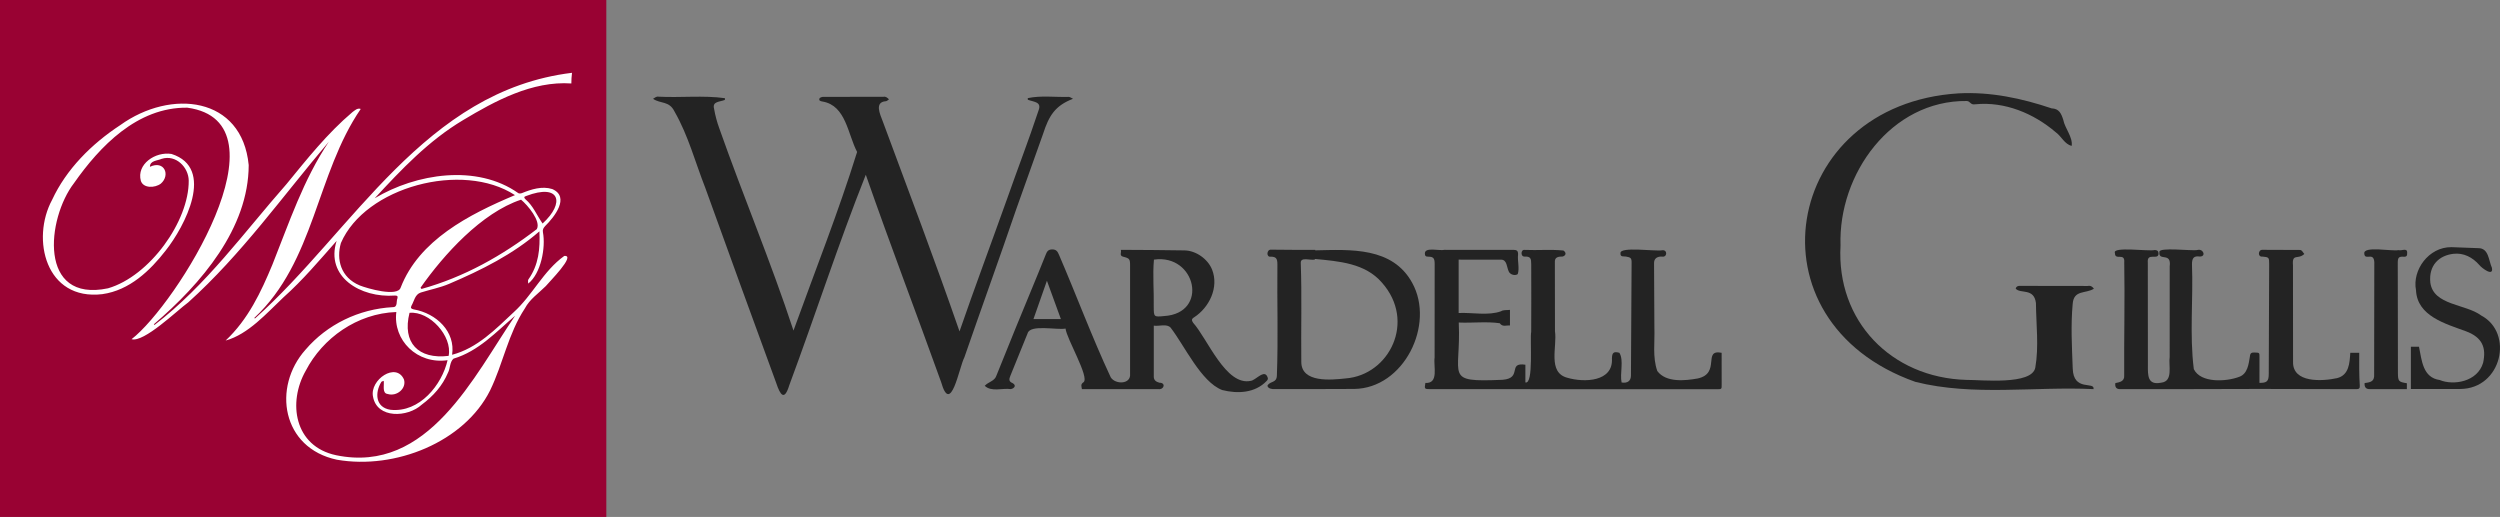 <?xml version="1.0" encoding="UTF-8"?> <svg xmlns="http://www.w3.org/2000/svg" id="Layer_2" data-name="Layer 2" viewBox="0 0 2041 422"><rect x="0" y="0" width="2041" height="422" fill="#808080" stroke="none"/><defs><style> .cls-1 { fill: #fff; } .cls-2 { fill: #990233; } .cls-3 { fill: #232323; } </style></defs><g id="Layer_1-2" data-name="Layer 1"><g><rect class="cls-2" width="495" height="422"></rect><path class="cls-1" d="m83.6,240.13c22.21-3.1,39.01-19.27,51.71-35.65,15.42-19.5,40.71-67.31,4.7-78.8-13.28-2.12-28.71,8.45-25.02,21.99,2.02,6.16,11.46,5.94,16.33,2.24,7.97-6.89,2.87-19.32-8.91-13.74-.02-5.12,5.96-4.9,9.58-6.5,11.75-3.69,21.96,7.06,22.08,17.75.31,33.11-31.88,78.08-65.89,87.95-57.19,12.05-50.02-56.97-27.75-85.88,20.9-29.79,51.54-62.09,92.48-61.58,85.23,11.68-9.39,161.19-45.51,189.01,10.08,2.94,37.17-23.44,46.27-30.05,43.64-39.28,77.2-86.9,114.8-131.16-20.83,31.02-32.4,66.09-46.04,100.22-9.34,22.51-19.81,44.8-38.25,62.11,18.57-5.13,33.69-22.54,47.14-35.2,16-14.26,29.21-30.04,43.48-46.15-9.29,29.3,19.47,46.68,47.57,44.6,1.82-.07,2.51.42,2.13,2.14-1.2,2.54.41,7.34-3.74,7.33-27.85,1.48-53.77,14.2-71.34,34.73-27.24,30.61-19.42,80.32,25.69,89.84,47.6,8.26,104-14.47,125.01-56.6,10.64-21.87,14.73-46.28,28.37-66.92,3.98-7.55,11.04-12.22,17.05-18.19,2.45-3.1,25.12-25.66,15.13-24.67-17.22,12.38-25.87,32.05-41.34,46.01-14.67,13.72-29.66,29.28-50.23,34.68,2.85-18.79-12.71-33.81-31.45-37.07-1.97-.46-2.64-1.13-1.76-2.93,2.23-3.73,2.79-9.27,7.64-10.81,7.68-2.4,15.74-3.95,23.06-7.06,26.5-11.31,52.27-24.16,73.79-42.9.61,14.15-.52,27.32-9.02,39.29-.55.83-.11,2.24-.14,3.39,10.43-8.2,14.4-29.4,12.03-41.92-.4-2.22.4-3.51,1.84-5.1,7.43-7.27,20.5-23.74,5.81-30.17-8.37-2.65-17.12.19-24.84,3.31-.86.35-2.46.45-2.98-.03-33.8-23.85-83.42-16.02-117.18,4.24,21.81-23.53,43.91-46.95,72.13-63.8,26.19-15.7,56.44-32.12,88.42-29.94-.06-2.91.23-5.77.53-8.7-120.31,14.69-178.62,129.01-258.87,200.61-.16-.18-.32-.35-.48-.53,49.39-46.11,50.46-117.44,86.88-170.58-2.78-.96-4.83,1.19-6.84,2.64-20.54,17.41-37.03,38.29-53.84,58.79-34.5,39.2-65.51,82.62-107.71,114.95-.16-.2-.32-.41-.49-.61,38.79-33.19,77.3-78.3,77.41-129.93-5.39-55.99-63.4-62.46-104.88-32.62-23.54,15.43-44.06,36.05-55.63,61-17.27,31.91-5.3,82.54,41.08,76.98Zm286.65,52.68c20.55-6.16,34.81-21.86,50.31-35.04-33.42,48.74-70.83,129.42-146.07,113.89-34.38-7.23-39.63-43.17-24.88-69.01,13.81-26.62,41.91-46.8,73.95-47.92-2.87,22.98,16.99,42.89,41.83,39.33-4.54,19.94-22.71,43.01-46.54,40.49-12.59-1.88-12.83-14.1-7.56-22.68.18-.48,1.3-.64,1.98-.95.49,4.01-1.43,10.18,3.24,10.73,7.35,2.3,15.51-4.44,13.3-11.81-6.42-14.62-28.1.27-25.29,13.96,3.21,18.17,28.37,17.1,39.8,6.55,9.4-6.97,16.91-15.42,21.36-25.98,1.95-3.51,1.41-8.86,4.57-11.57Zm-3.98-2.28c-24.73,3.01-38.1-10.7-31.94-35.14,16.38-1.6,35.13,19.03,31.94,35.14Zm63.34-130.54c27.57-10.53,31.88,5.59,13.36,22.49-4.88-6.95-7.63-14.41-14-19.81-1.25-1.2-1.37-2.18.65-2.68Zm-4.22,3.04c5.31,4.35,16.49,17.58,12.85,24.04-28.08,21.56-59.23,39.18-94.16,48.84-.25-.34-.5-.68-.75-1.03,18.87-26.95,49.91-61.26,82.06-71.86Zm-147.08,35.38c19.8-45.83,99.24-67.09,142.1-39.11-37.79,15.87-78.37,36.86-93.32,75.53-2.49,7.82-27.28.64-33.36-1.78-15.71-6.55-19.25-21.38-15.42-34.64Z"></path><path class="cls-3" d="m706.84,142.67c-22.49,56.53-41.24,114.72-62.47,171.83-3.98,13.06-7.3,8.26-10.66-1.81-19.48-53.03-38.72-106.15-57.9-159.29-8.2-20.82-13.89-42.82-25.1-62.28-4.33-9.01-11.51-6.2-17.57-10.47,1.46-.77,2.72-2.13,4.5-1.72,17.98.95,36.58-1.22,54.2,1.23-.02.47-.03.93-.05,1.4-4.18,1.74-10.46,1.05-8.81,7.27.94,5.43,2.39,10.84,4.28,16.02,19.49,55.33,42.26,109.27,60.54,165.03,17.48-48.39,36.75-96.91,51.95-145.84-7.65-14.43-9.01-37.87-28.22-41.15-1.54-.28-3.19-.58-2.54-2.47.26-.74,2.05-1.36,3.15-1.36,16.33-.07,32.65-.04,48.98-.02,2.06-.51,3.27.75,4.64,2.05-.82.53-1.61,1.44-2.48,1.54-9.63.59-4.75,10.72-2.65,16.3,21.2,57.14,42.78,114.07,62.72,171.62,12.4-35.94,26.19-72.7,39.1-108.95,8.35-23.79,17.45-47.34,25.37-71.27,2.87-7.28-3.56-6.99-8.72-8.89l-.04-1.33c10.9-2.31,22.32-.67,33.43-1.01,1.18.02,2.34,1.01,3.51,1.56-14.66,5.6-19.65,13.86-24.4,28.53-7.37,20.54-14.71,41.08-21.97,61.66-13.78,40.39-28.35,80.47-42.28,120.8-4.42,8.52-11.08,48.28-19.03,20.25-20.35-56.65-41.63-112.29-61.47-169.21Z"></path><path class="cls-3" d="m1709.16,317.68c-48.26-2.3-98.18,5.93-145.41-5.91-139.47-49.33-108.75-226.68,35.27-235.55,26.02-1.38,51.5,4.01,75.91,12.25,6.09.19,7.91,4.27,9.51,9.32,1.42,7.24,7.82,13.92,6.91,21.29-5.8-1.26-8.35-7.74-12.96-11.04-18.11-15.5-41.66-25.26-65.68-22.9-4.25.73-3.94-2.47-7.02-2.68-61.77-.67-105.07,59.74-103.08,117.98-3.52,61.63,41.35,107.93,102.73,109.71,12.02-.08,53.64,4.47,56.28-10.05,3.02-17.29.65-35.16.52-52.66-1.54-12.67-12.83-7.3-16.52-11.81.37-1.83,2.21-2.51,3.96-2.24,18.3.02,36.6.05,54.9.08,2.22-.48,3.7.46,4.98,2.23-6.81,4.3-16.48.69-17.33,12.48-1.62,17.43-.61,35,.03,52.46.46,19.47,18.15,10.38,17,17.04Z"></path><path class="cls-3" d="m1405.54,287.99c.02,8.85-.04,17.12.03,25.82.05,3.95.07,3.95-4.04,3.95-77.96-.08-155.93-.05-233.89-.07-4.73,0-4.83-.13-3.95-5.05,11.25.62,6.45-13.63,7.52-20.7.04-25.45.04-50.91.05-76.36,0-4.77-.99-6.01-5.28-6.03-2.01-.01-2.73-.66-2.72-2.68.03-5.45,12.16-1.86,16.05-2.91,18.71.01,37.43.11,56.14.02,2.94-.01,3.98.78,3.9,3.82-.62,5.17,1.36,11.14-.27,15.99-2.3,1.64-6.41.35-7.4-2.3-1.63-3.38-1.27-9.51-6.26-9.52-11.45-.03-22.91-.01-34.58-.01v43.57c11.21-.52,24.14,2.37,34.61-1.42,1.66-1.25,4.61-.8,7.28-1.13v12.75c-2.85-.33-6.01,1.47-8.34-1.85-10.72-1.54-22.28-.09-33.47-.57,2.12,44.54-12.92,48.83,35.75,46.75,16.61-1.26,3.65-14.53,18.65-12.31v14.46c6.94,1.85,3.56-35.21,4.75-41.31.16-18.34.03-36.69.02-55.03,0-4.77-.44-6.63-5.47-6.4-3.37.17-3.18-6.02.21-5.45,10.44.46,21.24-.53,31.55.5,2.21,1.48,2.52,3.82-.5,4.89-3.63.11-6.89.25-6.49,5.08.03,18.65.06,37.31.09,55.96,1.93,12.47-6.3,33.72,10.16,37.97,13.61,4.01,37.55,3.42,36.34-15.85.12-4.73,1.46-5.83,6.09-4.55,3.83,6.17.22,16.93,1.81,24.25,4.76.78,7.59-1.25,7.62-5.6.21-30.81.38-61.62.54-92.42.02-3.54-.78-4.16-4.62-4.8-1.79-.3-4.78.63-4.46-2.74-.6-5.65,28.66-1.34,33.95-2.38,4.68-.73,4.38,6.15-.25,5.13-4.13-.08-6.31,1.82-6.29,5.39.09,17.51.2,35.03.27,52.54.45,11.82-1.64,24.1,2.37,35.49,7.03,9.57,22.57,7.98,33.06,6.09,19.02-4.19,3.64-24.11,19.48-20.96Z"></path><path class="cls-3" d="m915.03,203.97c17.6-.03,34.49.27,51.99.46,9.38.13,19.1,7.05,22.53,15.69,5.71,14.49-2.29,30.94-14.75,38.99-2.14,1.28-2.06,2.48-.69,4.44,11.75,13.1,26.65,51.77,47.01,47.38,3.86-.5,9.78-8.19,12.86-4.55.87,1.43,1.94,2.9.1,4.65-9.47,9.93-23.78,10.58-36.33,7.39-17.28-6.71-30.57-36.02-42.02-50.87-3.21-3.57-9.53-.96-13.79-1.7,0,14.08,0,27.86,0,41.64,0,3.09,2.11,4.29,4.63,4.97,5.33-.06,3.9,5.75-.83,5.25-20.88-.03-41.57-.02-62.47-.03-.29-2.19-1.37-3.88,1.3-5.63,5.18-3.78-13.7-35.22-14.67-43.8-7.05,1.37-28.71-3.6-30.93,3.78-4.68,11.62-9.35,23.24-14.13,34.81-1.09,2.64-1.44,4.62,1.82,5.93,3.28,1.83,1.56,4.25-1.39,4.9-6.99-1.01-15.87,2.54-21.35-2.7,3.02-3.3,8.12-3.73,9.59-8.42,5.28-12.95,10.45-25.95,15.73-38.9,8.12-19.91,16.51-39.71,24.46-59.68.96-2.42,1.87-4.26,5.13-4.34,3.47-.09,4.63,1.72,5.73,4.4,14.31,33.2,26.95,67.31,42.23,100.01,3.69,5.98,16.64,5.93,15.8-2.88,0-29.47,0-58.93,0-88.4,0-5.28-.43-5.87-5.59-7.16-3.54-.88-1.2-3.49-1.96-5.63Zm27.05,7.98c-1.15,12.77.1,25.75-.17,38.61.06,8.08.07,8.33,8.31,7.48,37.06-2.19,26.19-51.04-8.13-46.09Zm-75.97,48.56c-3.86-10.6-7.6-20.86-11.4-31.32-3.75,10.67-7.32,20.85-11,31.32h22.4Z"></path><path class="cls-3" d="m1918.79,288h7.28c0,9.11-.16,17.89.46,26.9.11,1.89-.46,2.82-2.59,2.81-26.36-.1-52.72-.18-79.08-.18-38.02.06-76.05.26-114.07.17q-4.51,0-3.82-4.94c3.59-.72,7.49-1.4,7.22-6.08-.19-30.8.61-61.63.04-92.41.75-8.54-7.67-1.15-7.6-7.69-2.57-5.58,27.78-1.19,32.33-2.44,2.62-.02,3.25,1.13,3.26,3.28-.62,5.2-9.6-1.71-8.75,7.03.01,27.82,0,55.64.07,83.46-.05,8.54-.44,16.83,10.96,14.48,9.93-1.15,5.72-14.04,6.82-21.05.04-24.63.02-49.25.02-73.88,1.58-12.1-9.29-3.71-8.38-11.7-.78-4.25,26.44-.7,30.95-1.66,4.78-1.4,7.53,5.38,2,5.34-4.97-.75-6.4,1.39-6.38,6.44,1.11,28.37-2.05,57.36,1.5,85.46,5.57,11.58,26.54,10.31,37.04,6.31,6.93-2.41,7.74-10.52,8.79-16.82.19-2.73,1.48-3.11,3.79-3.03,4.1.15,4.02.04,3.99,4.1-.06,6.89-.02,13.78-.02,20.67,6.12.07,7.56-1.32,7.59-7.23.11-29.88.23-59.76.34-89.64.02-5.54-.15-5.75-5.55-6.24-4,.56-3.6-5.8.2-5.51,10.02.03,20.05.07,30.07.12,2.07-.27,2.75,2.03,3.99,3.25-5.13,4.95-10.13-.81-9.28,9.18.05,26.27.05,52.55.07,78.82-.48,17.52,23.89,16.02,35.97,13.38,9.72-2.49,10.24-12.25,10.75-20.7Z"></path><path class="cls-3" d="m1073.76,204.38c28.96-.62,63.01-2.86,79.16,26.52,18.87,34.16-6.87,86.3-47.51,86.63-21.6.13-43.21.12-64.82.12-2.12.14-5.5-.38-5.85-2.77,2.1-4.04,7.57-1.85,7.71-8.41,1.13-30.13.08-60.37.42-90.53,0-4.96-1.07-6.31-5.37-6.4-3.92.72-3.51-6.08.29-5.72,11.99.18,23.98.18,35.97.17,0,.13,0,.26,0,.39Zm-.25,7.03c-.02.16-.05.33-.07.49-3.34.93-11.76-2.48-11.5,2.72.98,26.93.12,53.95.44,80.91.1,17.17,24.33,14.69,36.27,13.41,35.53-2.74,57.68-46.55,29.54-78.22-13.73-15.93-35.08-17.4-54.68-19.31Z"></path><path class="cls-3" d="m1968.24,317.58v-34.5h6.62c2.33,11.18,3.03,25.2,16.98,27.18,11.13,4.61,30.79,1.52,35.38-14.08,2.65-12.16-.41-20.77-14.26-25.82-16.44-6.04-39.61-12.36-40.53-33.4-3.23-16.5,10.37-35.34,28.88-35.19,7.33.21,14.65.5,21.97.83,8.6-.08,8.4,10.06,11.13,16.06,1.49,7.61-8.34.16-10.23-2.25-5.72-6.51-13-10.16-21.3-9.19-11.56,1.36-20.25,9.32-18.75,23.59,2.56,18.6,28.86,17.26,41.47,26.73,26.93,14.28,16.82,59.78-16.99,60.02-13.32.04-26.65,0-40.38,0Z"></path><path class="cls-3" d="m1964.97,312.89v4.79c-10.26,0-20.23,0-30.43,0q-4.53,0-4.06-4.95c5.26-.67,8.14-1.39,7.77-7.37.09-29.66.1-59.32.13-88.99.69-12.39-7.76-2.75-8.18-9.31-.94-6.54,22.82-1.68,27.91-2.86,2.41.8,7.08-2.09,7.1,1.9-.06,1.94.22,3.69-2.79,3.49-4.09-.26-4.89.73-4.89,5.1.02,15.66.06,31.31.08,46.97.02,14.21-.03,28.43.05,42.64.04,7.03.56,7.52,7.31,8.58Z"></path></g></g></svg> 